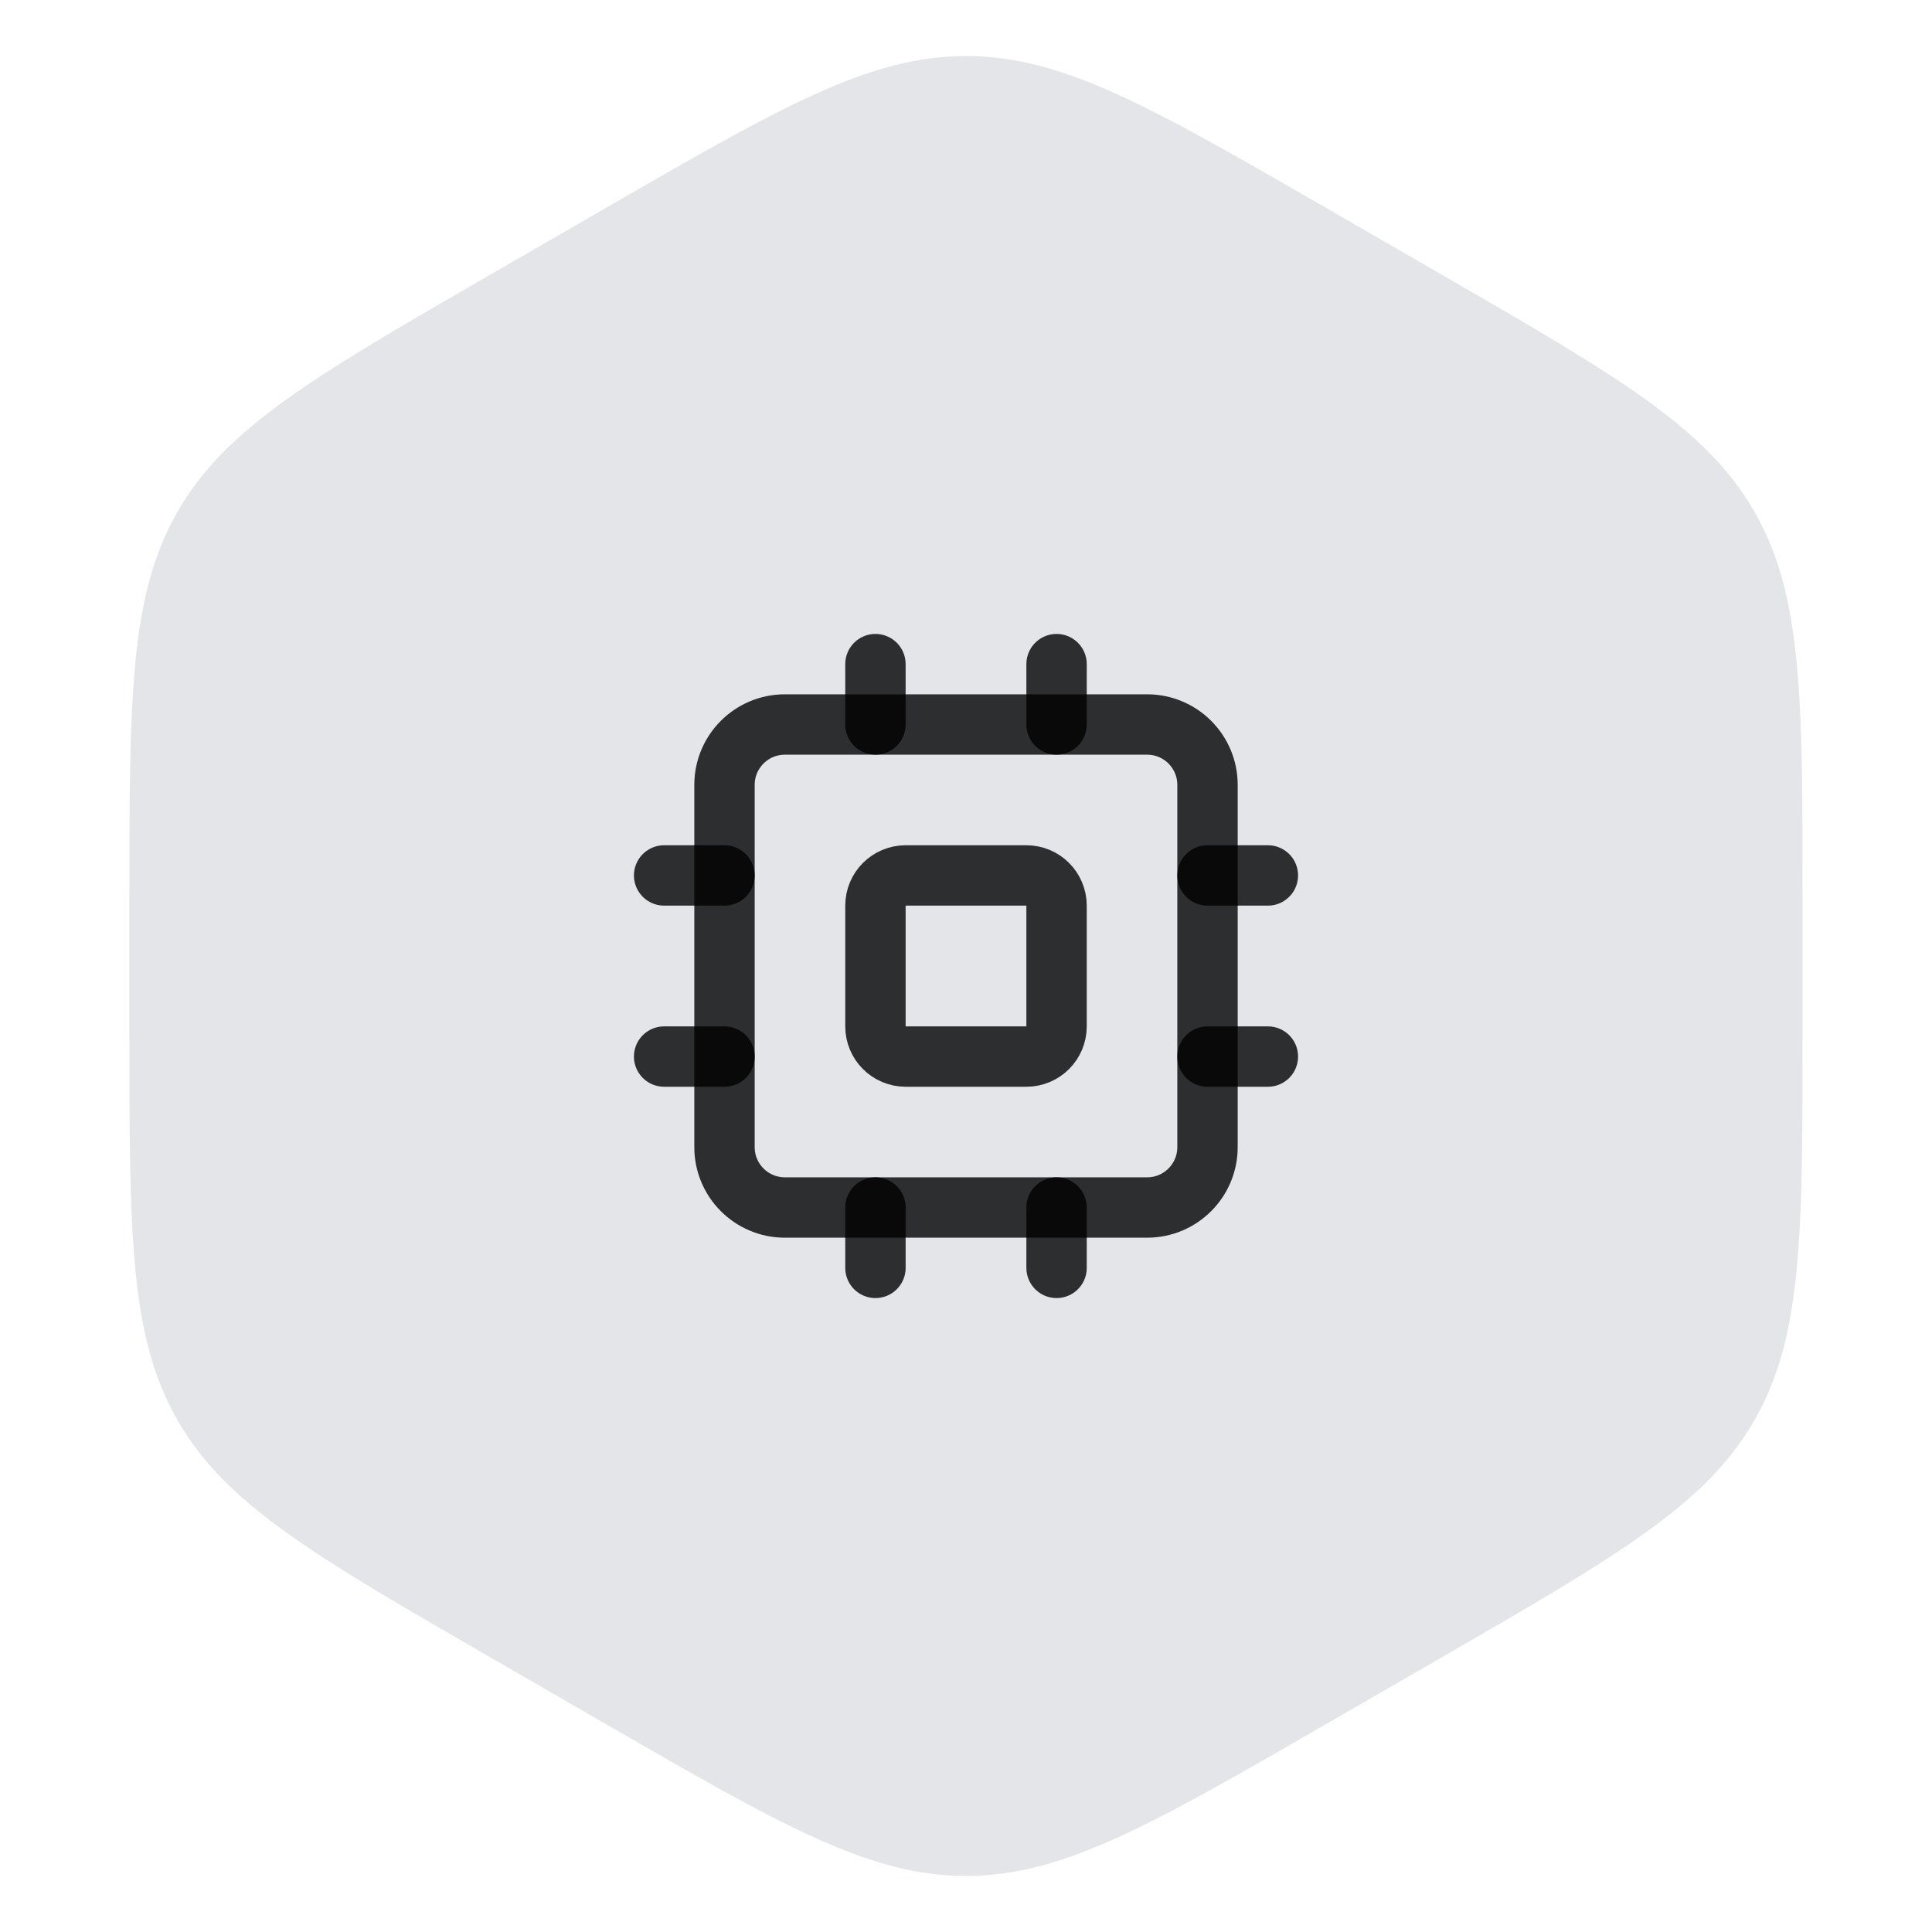 <svg width="64" height="64" viewBox="0 0 64 64" fill="none" xmlns="http://www.w3.org/2000/svg">
<g id="Central System for Team Collaboration  Qatalog 4" clip-path="url(#clip0_237_997)">
<path id="Vector" d="M20 6.928C25.856 3.547 28.785 1.856 32 1.856C35.215 1.856 38.144 3.547 44 6.928L47.713 9.072C53.569 12.453 56.497 14.144 58.105 16.928C59.713 19.713 59.713 23.094 59.713 29.856V34.144C59.713 40.906 59.713 44.287 58.105 47.072C56.497 49.856 53.569 51.547 47.713 54.928L44 57.072C38.144 60.453 35.215 62.144 32 62.144C28.785 62.144 25.856 60.453 20 57.072L16.287 54.928C10.431 51.547 7.503 49.856 5.895 47.072C4.287 44.287 4.287 40.906 4.287 34.144V29.856C4.287 23.094 4.287 19.713 5.895 16.928C7.503 14.144 10.431 12.453 16.287 9.072L20 6.928Z" fill="#E3E5E9"/>
<g id="Frame">
<path id="Vector_2" d="M38 24H26C24.895 24 24 24.895 24 26V38C24 39.105 24.895 40 26 40H38C39.105 40 40 39.105 40 38V26C40 24.895 39.105 24 38 24Z" stroke="black" stroke-opacity="0.8" stroke-width="2" stroke-linecap="round" stroke-linejoin="round"/>
<path id="Vector_3" d="M34 29H30C29.448 29 29 29.448 29 30V34C29 34.552 29.448 35 30 35H34C34.552 35 35 34.552 35 34V30C35 29.448 34.552 29 34 29Z" stroke="black" stroke-opacity="0.8" stroke-width="2" stroke-linecap="round" stroke-linejoin="round"/>
<path id="Vector_4" d="M35 22V24" stroke="black" stroke-opacity="0.8" stroke-width="2" stroke-linecap="round" stroke-linejoin="round"/>
<path id="Vector_5" d="M35 40V42" stroke="black" stroke-opacity="0.8" stroke-width="2" stroke-linecap="round" stroke-linejoin="round"/>
<path id="Vector_6" d="M22 35H24" stroke="black" stroke-opacity="0.8" stroke-width="2" stroke-linecap="round" stroke-linejoin="round"/>
<path id="Vector_7" d="M22 29H24" stroke="black" stroke-opacity="0.8" stroke-width="2" stroke-linecap="round" stroke-linejoin="round"/>
<path id="Vector_8" d="M40 35H42" stroke="black" stroke-opacity="0.8" stroke-width="2" stroke-linecap="round" stroke-linejoin="round"/>
<path id="Vector_9" d="M40 29H42" stroke="black" stroke-opacity="0.8" stroke-width="2" stroke-linecap="round" stroke-linejoin="round"/>
<path id="Vector_10" d="M29 22V24" stroke="black" stroke-opacity="0.8" stroke-width="2" stroke-linecap="round" stroke-linejoin="round"/>
<path id="Vector_11" d="M29 40V42" stroke="black" stroke-opacity="0.8" stroke-width="2" stroke-linecap="round" stroke-linejoin="round"/>
</g>
</g>
<defs>
<clipPath id="clip0_237_997">
<rect width="64" height="64" fill="white"/>
</clipPath>
</defs>
</svg>
